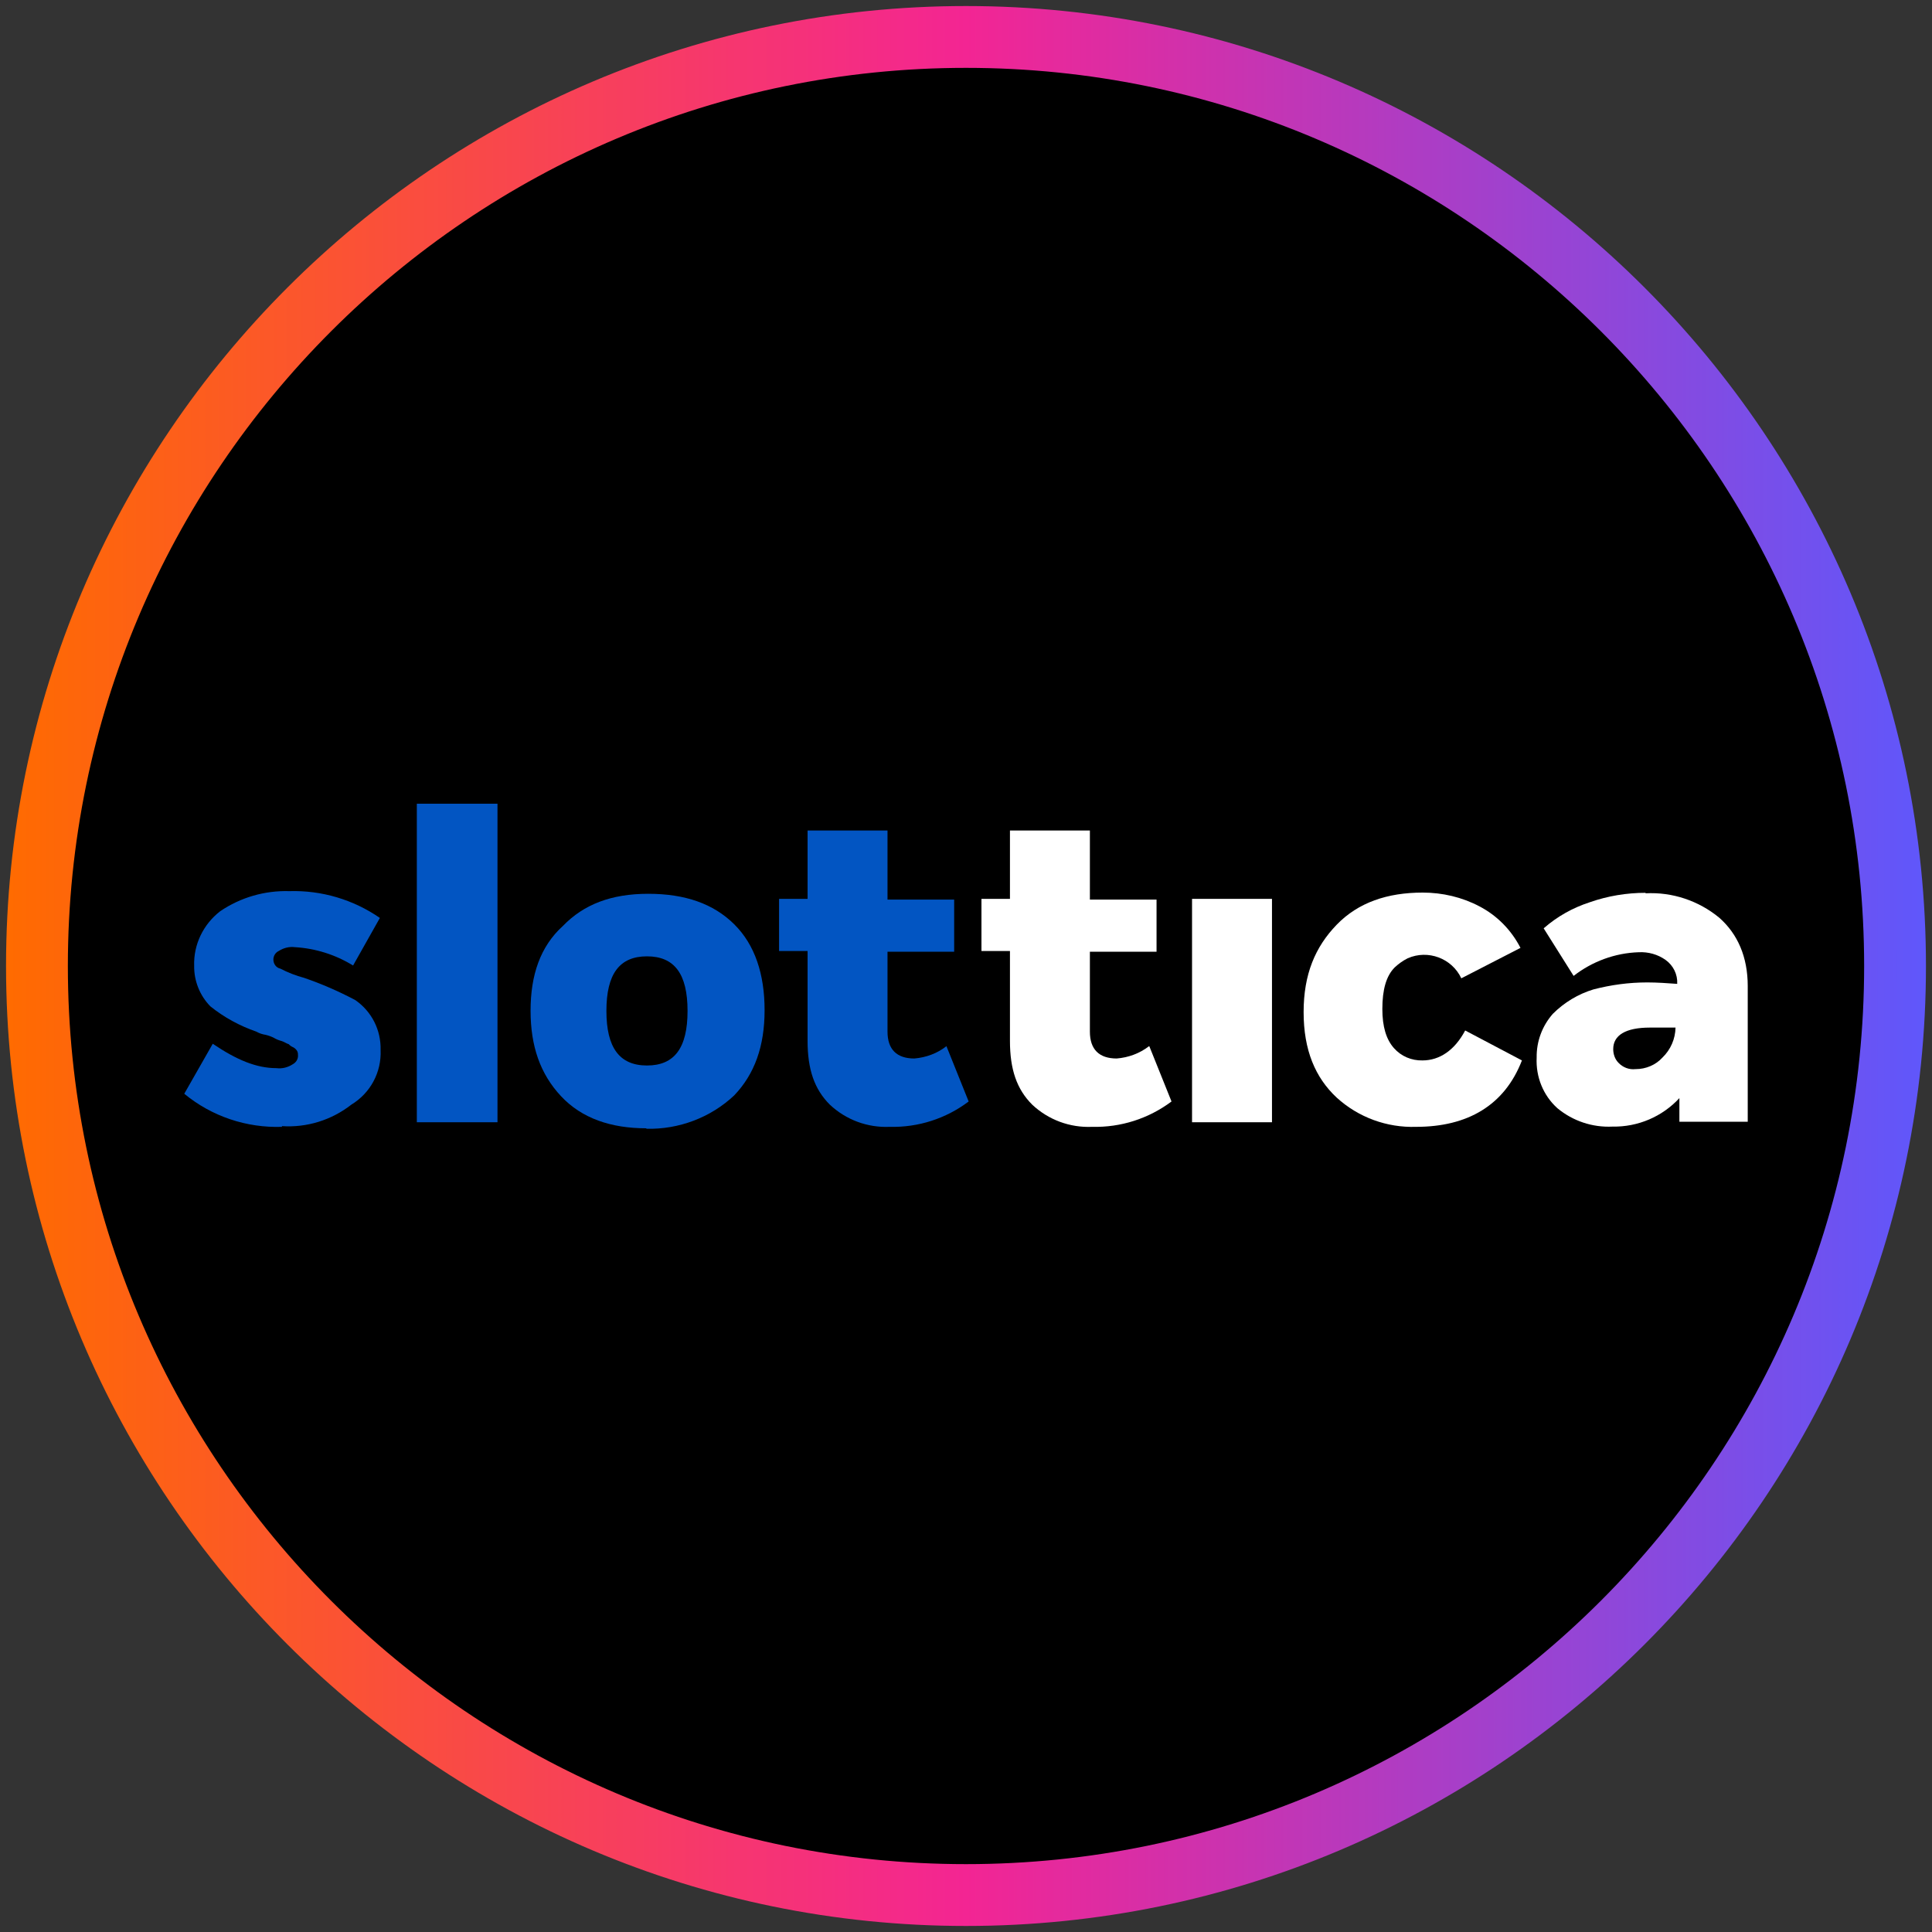 <?xml version="1.0" encoding="utf-8"?>
<svg xmlns="http://www.w3.org/2000/svg" height="80" viewBox="0 0 80 80" width="80">
  <rect x="0" y="0" width="80" height="80" fill="#333333" stroke="none"/>
  <defs>
    <style>
      .cls-1 {
        fill: url(#linear-gradient);
      }

      .cls-1, .cls-2, .cls-3, .cls-4 {
        stroke-width: 0px;
      }

      .cls-2 {
        fill: #000;
      }

      .cls-3 {
        fill: #0255c2;
      }

      .cls-4 {
        fill: #fff;
      }
    </style>
    <linearGradient gradientUnits="userSpaceOnUse" id="linear-gradient" x1=".25" x2="79.75" y1="40" y2="40">
      <stop offset="0" stop-color="#ff6b00"/>
      <stop offset=".5" stop-color="#f32593"/>
      <stop offset="1" stop-color="#5f57fb"/>
    </linearGradient>
  </defs>
  <g data-name="circle frame" id="circle_frame">
    <g>
      <circle class="cls-2" cx="40" cy="40" r="38.47"/>
      <path class="cls-1" d="M40,79.75C18.08,79.75.25,61.92.25,40S18.08.25,40,.25s39.75,17.83,39.75,39.75-17.83,39.75-39.75,39.75ZM40,2.81C19.49,2.81,2.81,19.49,2.81,40s16.68,37.19,37.19,37.19,37.19-16.68,37.19-37.19S60.51,2.81,40,2.81Z"/>
    </g>
  </g>
  <g id="slottica">
    <g data-name="Group 174" id="Group_174">
      <path class="cls-3" d="M11.68,46.66c-1.47.05-2.91-.43-4.05-1.37l1.18-2.07c.99.67,1.81,1.01,2.64,1.01.23.03.47-.03.67-.16.13-.07.22-.2.22-.35,0-.06,0-.13-.03-.19-.04-.07-.09-.12-.16-.16-.07-.03-.14-.07-.19-.13-.1-.03-.19-.1-.29-.13-.11-.03-.22-.07-.32-.13-.11-.06-.23-.1-.35-.13-.13-.02-.26-.06-.38-.13-.69-.24-1.34-.59-1.91-1.05-.44-.45-.68-1.06-.67-1.68-.03-.88.38-1.72,1.08-2.26.84-.57,1.84-.86,2.86-.83,1.34-.04,2.65.35,3.75,1.11l-1.11,1.97c-.73-.45-1.56-.71-2.41-.76-.23-.03-.47.03-.67.16-.13.06-.22.2-.22.35,0,.18.11.34.29.38.31.16.64.29.98.38.73.25,1.44.56,2.12.92.68.47,1.07,1.24,1.05,2.07.04.92-.42,1.78-1.21,2.26-.82.64-1.84.96-2.88.89h0Z" data-name="Path 166" id="Path_166"/>
      <path class="cls-3" d="M17.26,46.47v-13.19h3.34v13.19h-3.34Z" data-name="Path 167" id="Path_167"/>
      <path class="cls-3" d="M26.76,46.72c-1.46,0-2.67-.41-3.53-1.33s-1.26-2.07-1.26-3.54.4-2.66,1.34-3.51c.86-.89,2-1.33,3.53-1.33s2.7.41,3.56,1.26,1.26,2.07,1.26,3.56-.41,2.64-1.26,3.53c-.98.92-2.29,1.41-3.63,1.38h0ZM25.11,41.86c0,1.52.54,2.26,1.68,2.26s1.68-.73,1.68-2.26-.54-2.26-1.68-2.26-1.68.73-1.68,2.26Z" data-name="Path 168" id="Path_168"/>
      <path class="cls-3" d="M39.19,43.32l.92,2.29c-.94.71-2.09,1.08-3.27,1.05-.92.04-1.81-.29-2.48-.92-.64-.64-.92-1.46-.92-2.64v-3.72h-1.18v-2.16h1.18v-2.83h3.31v2.86h2.76v2.16h-2.76v3.31c0,.73.38,1.11,1.11,1.11.48-.04.95-.21,1.33-.51h0Z" data-name="Path 169" id="Path_169"/>
      <path class="cls-4" d="M47.59,43.32l.92,2.29c-.95.71-2.1,1.08-3.29,1.05-.92.04-1.81-.29-2.48-.92-.64-.64-.92-1.46-.92-2.64v-3.72h-1.18v-2.16h1.18v-2.83h3.31v2.86h2.76v2.16h-2.76v3.31c0,.73.38,1.11,1.11,1.11.49-.04.95-.21,1.34-.51h0Z" data-name="Path 170" id="Path_170"/>
      <path class="cls-4" d="M49.36,46.47v-9.25h3.31v9.25h-3.31Z" data-name="Path 171" id="Path_171"/>
      <path class="cls-4" d="M58.64,46.66c-1.21.04-2.39-.39-3.29-1.21-.89-.83-1.37-1.97-1.37-3.54s.48-2.7,1.37-3.62c.89-.92,2.1-1.33,3.56-1.33.82,0,1.63.19,2.35.57.73.38,1.32.98,1.7,1.72l-2.45,1.26c-.39-.83-1.38-1.2-2.22-.83-.2.1-.38.23-.54.38-.35.35-.51.92-.51,1.72,0,.73.16,1.26.48,1.62.3.34.73.52,1.18.51.7,0,1.33-.41,1.77-1.24l2.35,1.24c-.72,1.86-2.25,2.75-4.38,2.75h0Z" data-name="Path 172" id="Path_172"/>
      <path class="cls-4" d="M68.14,36.99c1.11-.06,2.2.31,3.05,1.01.76.67,1.18,1.62,1.18,2.83v5.62h-2.83v-.98c-.71.77-1.72,1.2-2.77,1.18-.83.04-1.64-.23-2.28-.76-.59-.53-.9-1.3-.86-2.1-.01-.67.23-1.31.67-1.81.47-.47,1.05-.82,1.68-1.01.73-.19,1.47-.29,2.23-.29.41,0,.82.03,1.24.06.02-.39-.16-.76-.48-.99-.32-.23-.72-.34-1.11-.32-.98.03-1.93.38-2.7.98l-1.24-1.97c.56-.49,1.2-.85,1.91-1.08.74-.26,1.52-.39,2.31-.39h0ZM67.73,44.27c.42,0,.83-.17,1.11-.48.34-.33.53-.77.54-1.24h-1.06c-1.01,0-1.52.32-1.52.89,0,.21.07.42.22.57.18.19.44.29.7.26h0Z" data-name="Path 173" id="Path_173"/>
    </g>
  </g>
</svg>